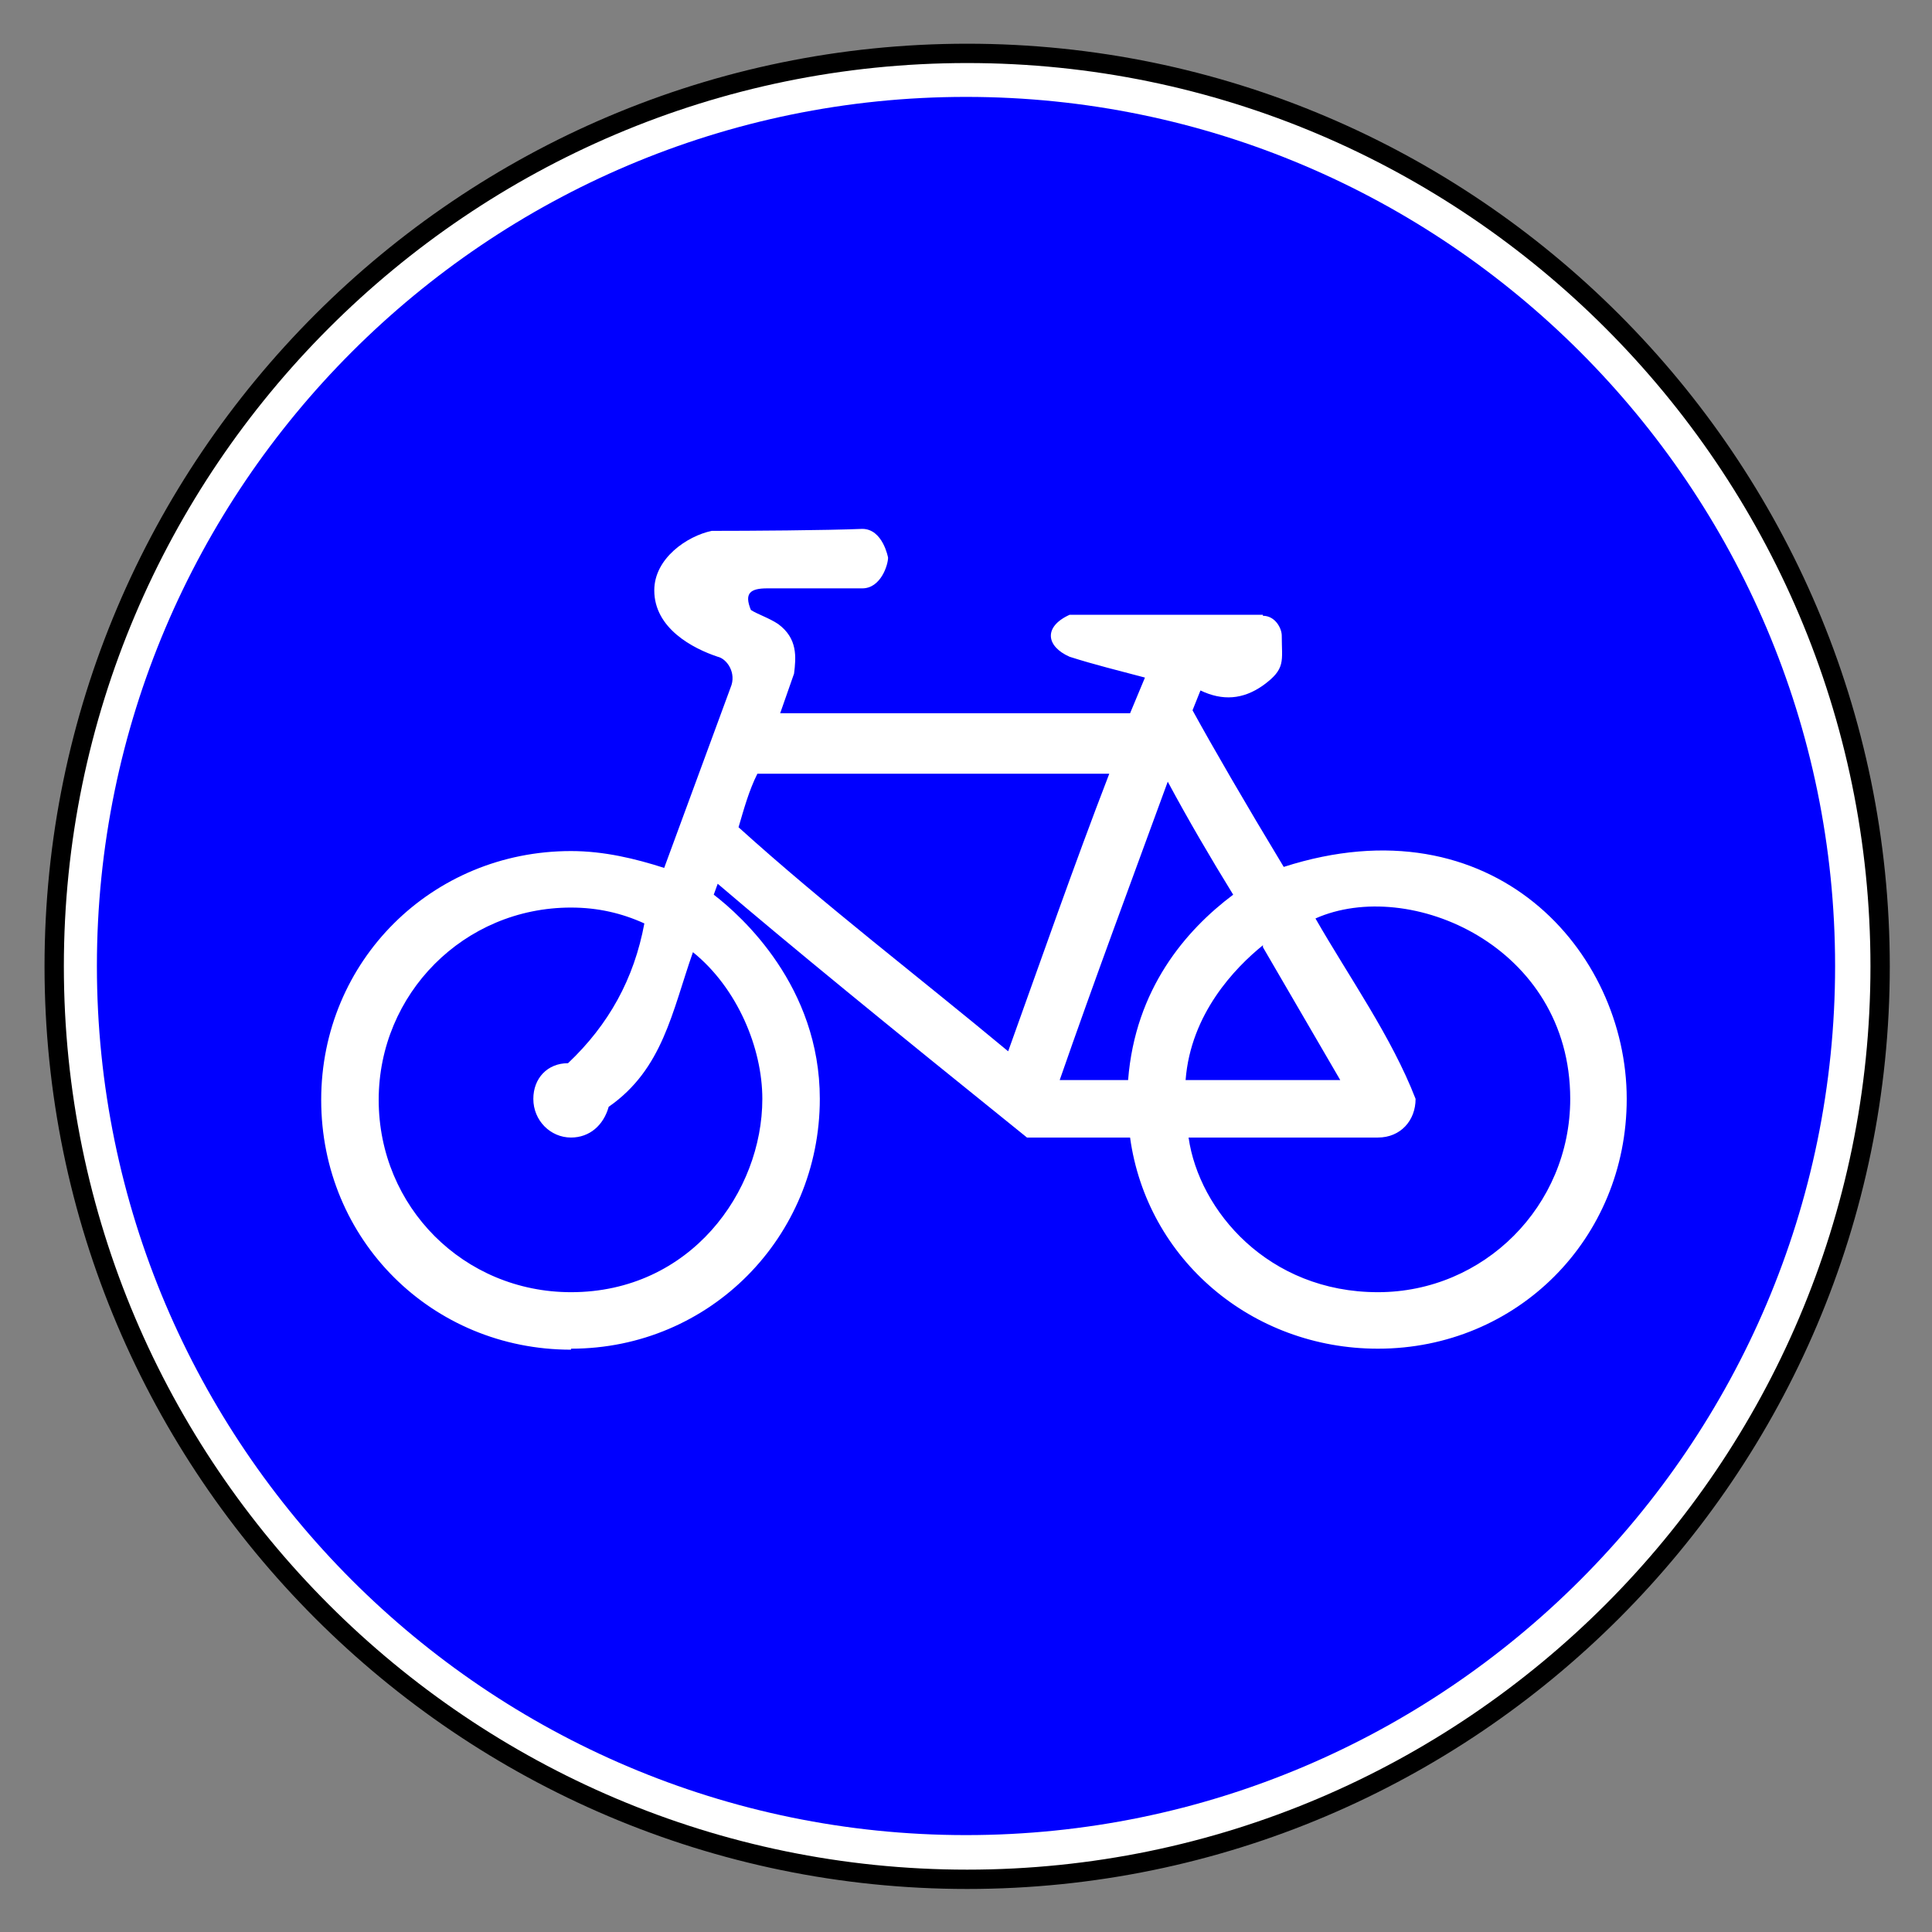 <svg viewBox="0 0 200 200" height="100%" version="1.0" width="100%" xmlns="http://www.w3.org/2000/svg"><rect x="0" y="0" width="200" height="200" fill="#808080" stroke="none"/><g transform="translate(5,5)" style="opacity:1"><path d="m 281.611,-0.517 c -46.246,0 -83.934,37.688 -83.934,83.934 0,46.246 37.688,83.934 83.934,83.934 46.246,0 83.934,-37.688 83.934,-83.934 0,-46.246 -37.688,-83.934 -83.934,-83.934 z" style="opacity:1;fill:#ffffff;fill-opacity:1;fill-rule:evenodd;stroke:#000000;stroke-width:1.777;stroke-miterlimit:4;stroke-dasharray:none;stroke-opacity:1" transform="matrix(1.126,0,0,1.126,-221.974,1.108)" /><path d="M 95,5.031 C 45.426,5.031 5.031,45.426 5.031,95 c 1e-7,49.574 40.394,89.969 89.969,89.969 49.574,0 89.969,-40.394 89.969,-89.969 C 184.969,45.426 144.574,5.031 95,5.031 Z" style="fill:#0000ff;fill-opacity:1;fill-rule:evenodd;stroke:none;stroke-width:16;stroke-miterlimit:4;stroke-dasharray:none;stroke-opacity:1" /><path d="m 89.263,54.75 c -3.831,0.155 -11.748,0.205 -15.581,0.205 -2.559,0.533 -5.952,2.852 -5.952,6.157 0,3.945 4.009,6.023 6.568,6.875 0.959,0.213 1.974,1.689 1.334,3.181 L 68.756,89.846 C 65.771,88.886 62.522,88.101 59.11,88.101 44.718,88.101 33.25,99.468 33.25,113.859 c 0,14.5 11.468,25.86 25.86,25.86 v -0.103 c 14.394,-6e-5 25.757,-11.587 25.757,-25.86 5.8e-5,-11.647 -8.069,-18.901 -10.98,-21.14 l 0.41,-1.129 c 7.533,6.43 17.482,14.558 32.017,26.271 h 10.672 c 1.738,12.61 12.603,21.858 25.655,21.858 14.392,-3e-5 25.757,-11.36 25.757,-25.86 -3e-5,-15.282 -13.833,-30.979 -35.506,-24.013 -3.959,-6.55 -7.366,-12.43 -9.441,-16.214 l 0.821,-2.052 c 2.294,1.095 4.393,0.938 6.465,-0.513 2.408,-1.74 1.95,-2.51 1.95,-5.167 3e-5,-0.746 -0.671,-2.052 -1.95,-2.052 v -0.103 h -20.011 c -2.736,1.244 -2.436,3.274 0,4.346 2.569,0.824 5.193,1.46 7.799,2.155 l -1.539,3.694 H 80.763 l 1.437,-4.105 c 0.213,-1.706 0.384,-3.638 -1.642,-5.131 -0.959,-0.64 -2.187,-1.032 -2.827,-1.458 -0.707,-1.723 -0.086,-2.236 1.699,-2.236 h 9.834 c 1.919,0 2.668,-2.435 2.668,-3.181 2.9e-5,0 -0.536,-2.976 -2.668,-2.976 z M 78.402,80.097 H 114.832 C 111.164,89.608 107.813,99.238 104.365,108.83 95.072,101.096 85.428,93.746 76.453,85.638 c 0.558,-1.894 1.068,-3.777 1.95,-5.541 z m 42.484,0.821 c 2.133,3.975 4.41,7.859 6.773,11.699 -4.929,3.696 -10.142,9.776 -10.878,19.19 h -7.081 c 3.595,-10.344 7.425,-20.604 11.185,-30.888 z m 41.663,32.838 c 3e-5,11.087 -8.927,20.011 -19.908,20.011 -11.35,-7e-5 -18.519,-8.439 -19.6,-16.009 h 19.6 c 2.345,-3e-5 3.9,-1.762 3.9,-4.002 -2.492,-6.436 -6.862,-12.568 -10.365,-18.677 9.711,-4.318 26.373,2.842 26.373,18.677 z M 59.11,93.951 c 2.772,-4.4e-5 5.248,0.576 7.594,1.642 -1.066,5.747 -3.694,10.487 -7.902,14.469 -2.132,-4e-5 -3.592,1.564 -3.592,3.694 -3.2e-5,2.24 1.767,4.002 3.9,4.002 1.919,-3e-5 3.366,-1.264 3.9,-3.181 5.606,-3.898 6.556,-9.835 8.723,-16.009 4.613,3.726 7.183,9.945 7.183,15.188 0,9.612 -7.45,20.011 -19.806,20.011 -11.087,-2e-5 -19.908,-8.821 -19.908,-19.908 0,-10.979 8.821,-19.908 19.908,-19.908 z m 71.628,3.9 v 0.205 l 8.004,13.751 h -16.009 c 0.53,-6.874 5.12,-11.621 8.004,-13.956 z" style="fill:#ffffff;fill-rule:evenodd;stroke-width:1.453;fill-opacity:1" transform="translate(-5,-5)" /></g></svg>